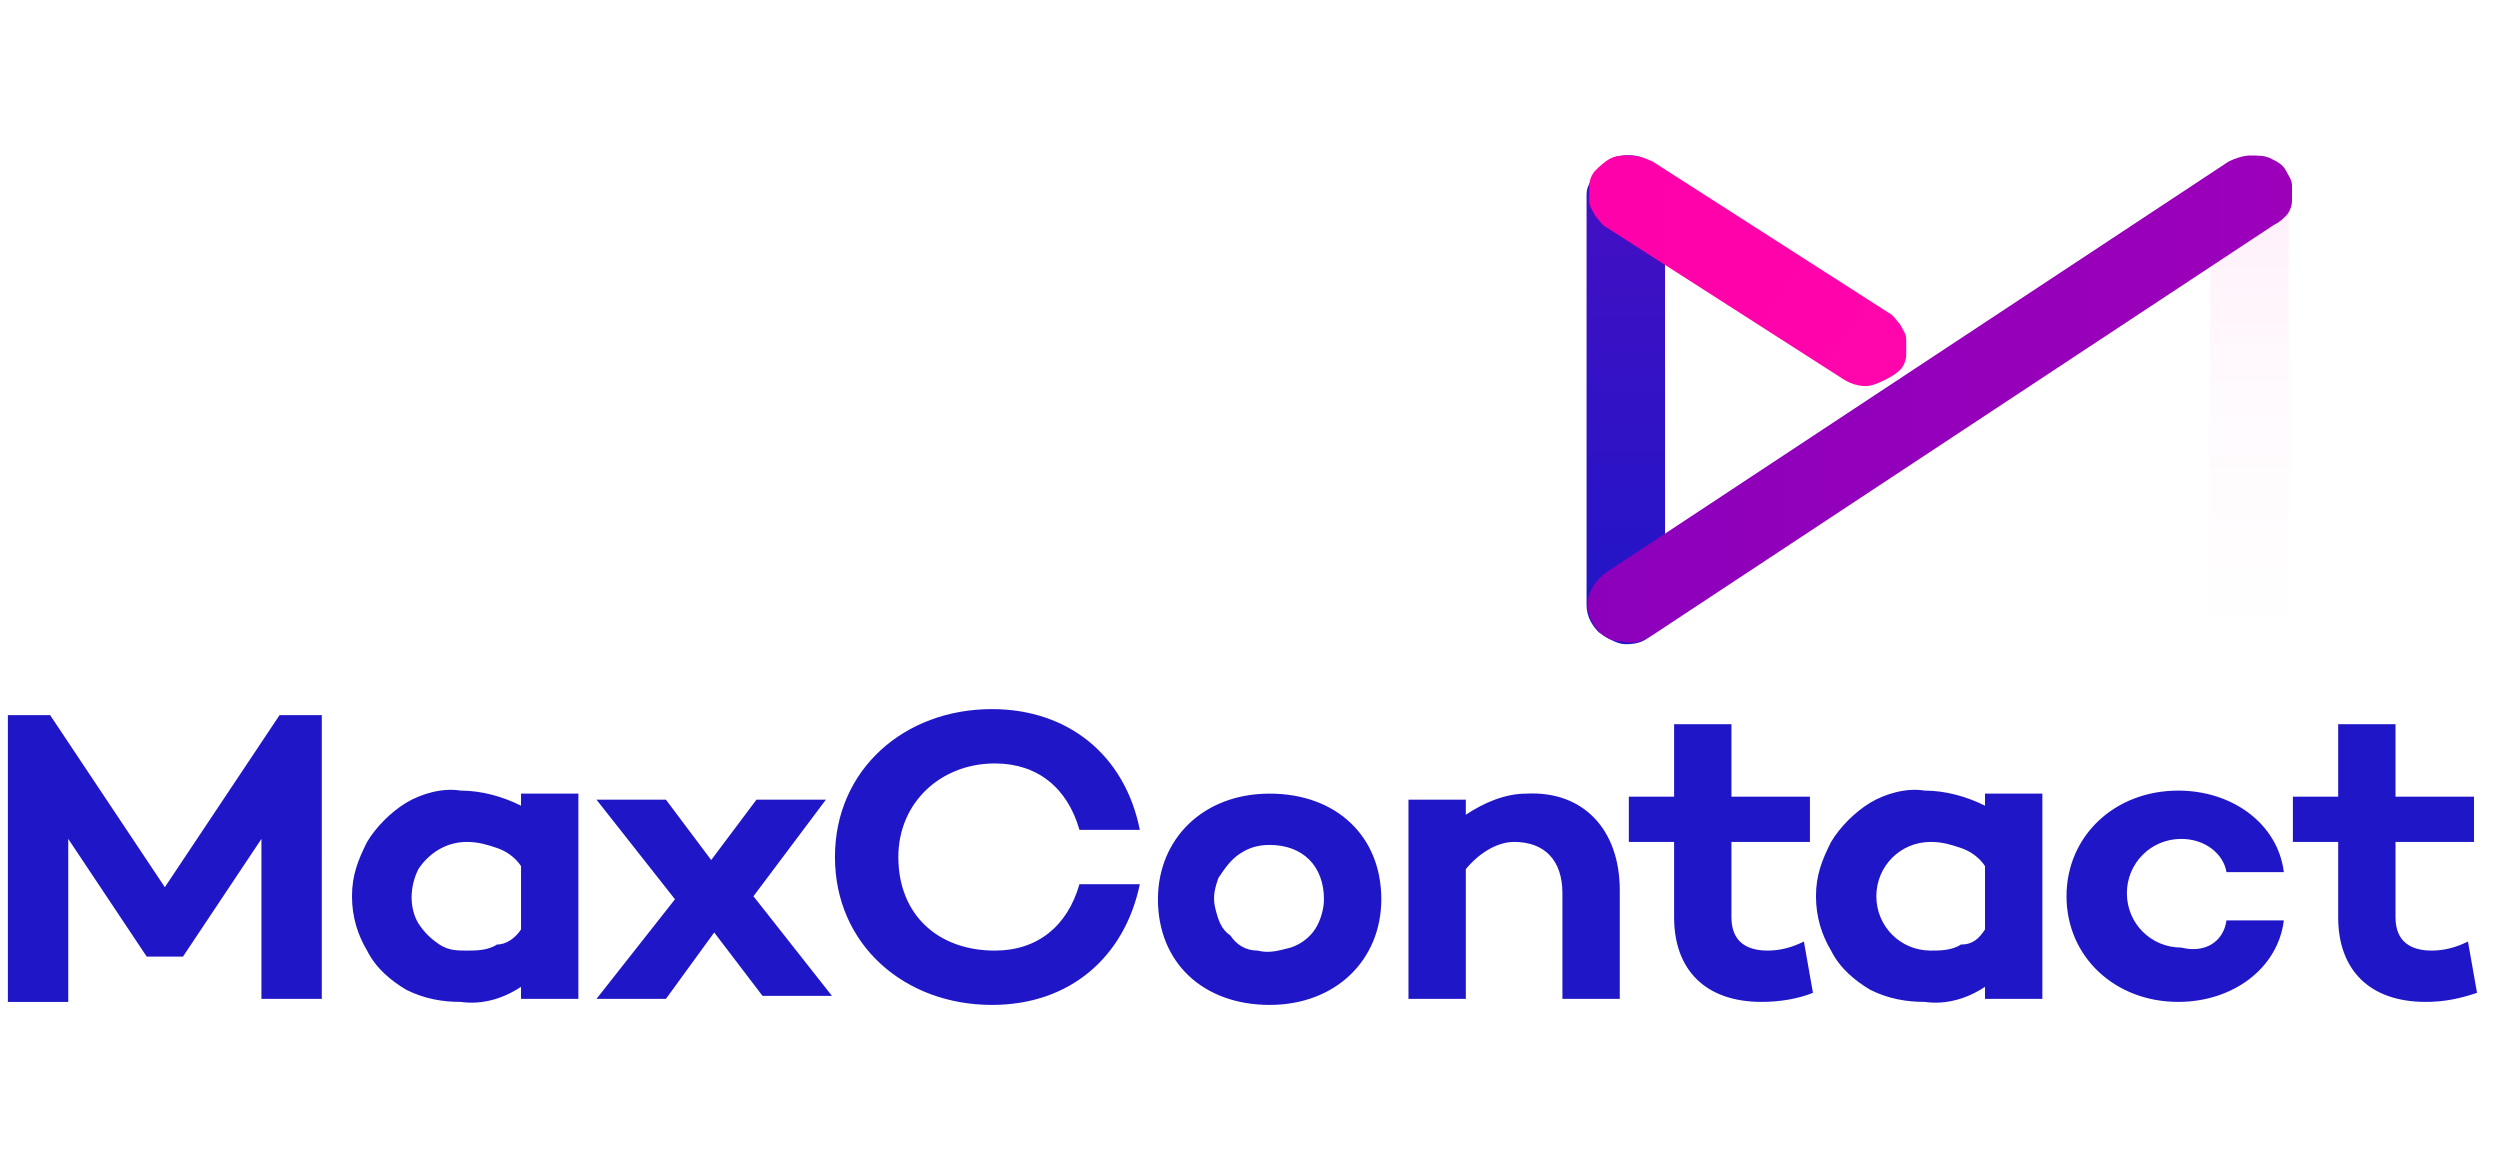 <?xml version="1.0" encoding="utf-8"?>
<!-- Generator: Adobe Illustrator 27.2.0, SVG Export Plug-In . SVG Version: 6.00 Build 0)  -->
<svg version="1.1" id="Layer_1" xmlns="http://www.w3.org/2000/svg" xmlns:xlink="http://www.w3.org/1999/xlink" x="0px" y="0px"
	 viewBox="0 0 1080 500" style="enable-background:new 0 0 1080 500;" xml:space="preserve">
<style type="text/css">
	.st0{display:none;fill:#FFFFFF;}
	.st1{clip-path:url(#SVGID_00000028293498761886192010000018314864134572394116_);}
	.st2{fill:#1F16C7;}
	.st3{clip-path:url(#SVGID_00000027562795782567017100000000995649666030797715_);}
	.st4{fill:url(#SVGID_00000002377034915278843520000009462676875332923556_);}
	.st5{clip-path:url(#SVGID_00000104680172486463650710000016820643176630814080_);}
	.st6{fill:url(#SVGID_00000135660908429814255610000005015188266439286151_);}
	.st7{clip-path:url(#SVGID_00000080190793698438363850000005586227807081427106_);}
	.st8{fill:url(#SVGID_00000139976002839910821050000017223219969821604527_);}
	.st9{clip-path:url(#SVGID_00000070105175371078432470000013678365279696457122_);}
	.st10{fill:url(#SVGID_00000051369185284997729220000010684243625922337420_);}
</style>
<g id="bb6f3145-0558-466a-bbc4-bd5571f65248" transform="matrix(1 0 0 1 540 250)">
	<rect x="-540" y="-217.8" vector-effect="non-scaling-stroke" class="st0" width="1080" height="500"/>
</g>
<g id="f15e7e4c-e458-4fc9-97ee-95b6e3d244ae" transform="matrix(Infinity NaN NaN Infinity 0 0)">
</g>
<g transform="matrix(13.04 0 0 13.04 540 250)">
	<g>
		<g>
			<defs>
				<rect id="SVGID_1_" x="-536" y="-183.4" width="1072" height="366.7"/>
			</defs>
			<clipPath id="SVGID_00000098187547346249227810000003864634100802797707_">
				<use xlink:href="#SVGID_1_"  style="overflow:visible;"/>
			</clipPath>
			
				<g transform="matrix(1 0 0 1 -0.45 16.92)" style="clip-path:url(#SVGID_00000098187547346249227810000003864634100802797707_);">
				<path vector-effect="non-scaling-stroke" class="st2" d="M-32.3-3v-5.3l-2.6,3.9h-1.2v0l-2.6-3.9l0,5.4h-2v-9.5h1.4l3.8,5.7
					l3.8-5.7h1.4V-3H-32.3z M-21.8-9.7V-3h-1.9v-0.4c-0.6,0.4-1.3,0.6-2,0.5c-0.6,0-1.2-0.1-1.8-0.4c-0.5-0.3-1-0.7-1.3-1.3
					c-0.3-0.5-0.5-1.1-0.5-1.8s0.2-1.2,0.5-1.8c0.3-0.5,0.8-1,1.3-1.3c0.5-0.3,1.2-0.5,1.8-0.4c0.7,0,1.4,0.2,2,0.5v-0.4H-21.8
					L-21.8-9.7z M-23.7-5.3v-2.1c-0.2-0.3-0.5-0.5-0.8-0.6c-0.3-0.1-0.6-0.2-1-0.2c-0.6,0-1.2,0.3-1.6,0.9c-0.3,0.6-0.3,1.3,0,1.8
					c0.2,0.3,0.4,0.5,0.7,0.7c0.3,0.2,0.6,0.2,0.9,0.2c0.3,0,0.7,0,1-0.2C-24.2-4.8-23.9-5-23.7-5.3L-23.7-5.3z M-16-6.4l2.6,3.3
					h-2.3l-1.6-2.1L-18.9-3h-2.3l2.6-3.3l0,0l-2.6-3.3h2.3l1.5,2l1.5-2h2.3L-16-6.4L-16-6.4z M-5.2-6.8h2c-0.5,2.4-2.3,4-4.9,4
					c-2.9,0-5.2-2-5.2-4.9s2.3-4.9,5.2-4.9c2.5,0,4.4,1.5,4.9,4h-2c-0.4-1.4-1.4-2.2-2.8-2.2c-1.8,0-3.2,1.3-3.2,3.1
					c0,1.9,1.3,3.1,3.2,3.1C-6.6-4.6-5.6-5.4-5.2-6.8L-5.2-6.8z M4.8-6.3c0,2-1.5,3.5-3.7,3.5s-3.7-1.4-3.7-3.5c0-2,1.5-3.5,3.7-3.5
					C3.3-9.8,4.8-8.4,4.8-6.3L4.8-6.3z M2.9-6.3c0-1.1-0.7-1.8-1.8-1.8c-0.4,0-0.7,0.1-1,0.3c-0.3,0.2-0.5,0.5-0.7,0.8
					C-0.7-6.7-0.8-6.4-0.7-6c0.1,0.4,0.2,0.7,0.5,0.9C0-4.8,0.3-4.6,0.7-4.6c0.4,0.1,0.7,0,1.1-0.1C2.1-4.8,2.4-5,2.6-5.3
					C2.8-5.6,2.9-6,2.9-6.3L2.9-6.3z M12.7-6.6V-3h-1.9v-3.5c0-1.1-0.6-1.7-1.6-1.7c-0.5,0-1.1,0.3-1.6,0.9V-3H5.7v-6.6h1.9v0.5
					c0.6-0.4,1.3-0.7,2-0.7C11.5-9.9,12.7-8.6,12.7-6.6L12.7-6.6z M19.1-3.2C18.6-3,18-2.9,17.4-2.9c-1.9,0-2.9-1.1-2.9-2.8v-2.5H13
					v-1.5h1.5v-2.4h1.9v2.4H19v1.5h-2.6v2.5c0,0.8,0.5,1.1,1.2,1.1c0.4,0,0.8-0.1,1.2-0.3L19.1-3.2L19.1-3.2z M26.7-9.7V-3h-1.9
					v-0.4c-0.6,0.4-1.3,0.6-2,0.5c-0.6,0-1.2-0.1-1.8-0.4c-0.5-0.3-1-0.7-1.3-1.3c-0.3-0.5-0.5-1.1-0.5-1.8s0.2-1.2,0.5-1.8
					c0.3-0.5,0.8-1,1.3-1.3c0.5-0.3,1.2-0.5,1.8-0.4c0.7,0,1.4,0.2,2,0.5v-0.4H26.7L26.7-9.7z M24.8-5.3v-2.1
					c-0.2-0.3-0.5-0.5-0.8-0.6c-0.3-0.1-0.6-0.2-1-0.2c-1,0-1.8,0.8-1.8,1.8c0,1,0.8,1.8,1.8,1.8c0.3,0,0.7,0,1-0.2
					C24.4-4.8,24.6-5,24.8-5.3z M32.8-5.6h1.9c-0.2,1.6-1.7,2.7-3.5,2.7c-2.1,0-3.7-1.5-3.7-3.5c0-2,1.6-3.5,3.7-3.5
					c1.8,0,3.3,1.1,3.5,2.7h-1.9c-0.1-0.6-0.7-1.1-1.5-1.1c-1,0-1.8,0.8-1.8,1.8c0,1,0.8,1.8,1.8,1.8C32.1-4.5,32.7-4.9,32.8-5.6
					L32.8-5.6z M41.1-3.2C40.5-3,40-2.9,39.4-2.9c-1.9,0-2.9-1.1-2.9-2.8v-2.5H35v-1.5h1.5v-2.4h1.9v2.4h2.6v1.5h-2.6v2.5
					c0,0.8,0.5,1.1,1.2,1.1c0.4,0,0.8-0.1,1.2-0.3L41.1-3.2L41.1-3.2z"/>
			</g>
		</g>
		<g>
			<defs>
				<rect id="SVGID_00000039117935651138910630000009688696973608523441_" x="-536" y="-183.4" width="1072" height="366.7"/>
			</defs>
			<clipPath id="SVGID_00000042736641209203246900000009951454115564272518_">
				<use xlink:href="#SVGID_00000039117935651138910630000009688696973608523441_"  style="overflow:visible;"/>
			</clipPath>
			
				<g transform="matrix(1 0 0 1 61.31 -11.01)" style="clip-path:url(#SVGID_00000042736641209203246900000009951454115564272518_);">
				
					<linearGradient id="SVGID_00000172428132196330636620000017683853290817694370_" gradientUnits="userSpaceOnUse" x1="-77.215" y1="40.125" x2="-77.215" y2="56.287" gradientTransform="matrix(13.04 0 0 -13.04 978.731 536.357)">
					<stop  offset="0" style="stop-color:#FF01AA;stop-opacity:0"/>
					<stop  offset="4.000000e-02" style="stop-color:#FF01AA;stop-opacity:2.000000e-02"/>
					<stop  offset="7.000000e-02" style="stop-color:#FE01AA;stop-opacity:6.000000e-02"/>
					<stop  offset="9.999999e-02" style="stop-color:#FC01AA;stop-opacity:0.15"/>
					<stop  offset="0.13" style="stop-color:#FA01AB;stop-opacity:0.26"/>
					<stop  offset="0.17" style="stop-color:#F701AB;stop-opacity:0.41"/>
					<stop  offset="0.2" style="stop-color:#F301AC;stop-opacity:0.59"/>
					<stop  offset="0.23" style="stop-color:#EF01AC;stop-opacity:0.8"/>
					<stop  offset="0.25" style="stop-color:#EB01AD"/>
					<stop  offset="0.34" style="stop-color:#E401AE"/>
					<stop  offset="0.45" style="stop-color:#D201B1"/>
					<stop  offset="0.58" style="stop-color:#B300B6"/>
					<stop  offset="0.72" style="stop-color:#8C00BC"/>
					<stop  offset="1" style="stop-color:#1F16C7"/>
				</linearGradient>
				<path vector-effect="non-scaling-stroke" style="fill:url(#SVGID_00000172428132196330636620000017683853290817694370_);" d="
					M-28.2-3c-0.3,0-0.7,0.1-0.9,0.4c-0.2,0.2-0.4,0.6-0.4,0.9v13.6c0,0.4,0.2,0.7,0.4,0.9c0.3,0.2,0.6,0.4,0.9,0.4
					c0.4,0,0.7-0.1,0.9-0.4c0.3-0.2,0.4-0.6,0.4-0.9V-1.7c0-0.3-0.2-0.7-0.4-0.9C-27.4-2.9-27.8-3-28.2-3L-28.2-3L-28.2-3z"/>
			</g>
		</g>
		<g>
			<defs>
				<rect id="SVGID_00000119102929417937332270000000109257285059129516_" x="-536" y="-183.4" width="1072" height="366.7"/>
			</defs>
			<clipPath id="SVGID_00000007398311390274397410000003360290495408206495_">
				<use xlink:href="#SVGID_00000119102929417937332270000000109257285059129516_"  style="overflow:visible;"/>
			</clipPath>
			
				<g transform="matrix(1 0 0 1 23.15 -11.03)" style="clip-path:url(#SVGID_00000007398311390274397410000003360290495408206495_);">
				
					<linearGradient id="SVGID_00000056426258285899962730000009020156671261620904_" gradientUnits="userSpaceOnUse" x1="-40.638" y1="40.145" x2="-40.638" y2="56.307" gradientTransform="matrix(13.04 0 0 -13.04 519.284 536.638)">
					<stop  offset="0" style="stop-color:#1F16C7"/>
					<stop  offset="0.17" style="stop-color:#7705BE"/>
					<stop  offset="0.28" style="stop-color:#9804B9"/>
					<stop  offset="0.43" style="stop-color:#BD03B4"/>
					<stop  offset="0.57" style="stop-color:#DA02AF"/>
					<stop  offset="0.72" style="stop-color:#EF01AC"/>
					<stop  offset="0.86" style="stop-color:#FB01AB"/>
					<stop  offset="1" style="stop-color:#FF01AA"/>
				</linearGradient>
				<path vector-effect="non-scaling-stroke" style="fill:url(#SVGID_00000056426258285899962730000009020156671261620904_);" d="
					M-12-1.7v13.6c0,0.4,0.2,0.7,0.4,0.9c0.3,0.2,0.6,0.4,0.9,0.4c0.4,0,0.7-0.1,0.9-0.4c0.3-0.2,0.4-0.6,0.4-0.9V-1.7
					c0-0.4-0.2-0.7-0.4-0.9C-9.9-2.9-10.3-3-10.6-3c-0.4,0-0.7,0.1-0.9,0.4S-12-2.1-12-1.7"/>
			</g>
		</g>
		<g>
			<defs>
				<rect id="SVGID_00000001659511857105862620000015147112313097068990_" x="-536" y="-183.4" width="1072" height="366.7"/>
			</defs>
			<clipPath id="SVGID_00000101080973457532996440000017671834158989140353_">
				<use xlink:href="#SVGID_00000001659511857105862620000015147112313097068990_"  style="overflow:visible;"/>
			</clipPath>
			
				<g transform="matrix(1 0 0 1 30.34 -18.92)" style="clip-path:url(#SVGID_00000101080973457532996440000017671834158989140353_);">
				
					<linearGradient id="SVGID_00000052106626223707222020000004789608887209412227_" gradientUnits="userSpaceOnUse" x1="-47.844" y1="49.205" x2="-39.629" y2="43.406" gradientTransform="matrix(13.04 0 0 -13.04 605.852 647.413)">
					<stop  offset="0" style="stop-color:#FF01AA"/>
					<stop  offset="9.999999e-02" style="stop-color:#FF01AA;stop-opacity:0.98"/>
					<stop  offset="0.22" style="stop-color:#FF01AA;stop-opacity:0.92"/>
					<stop  offset="0.35" style="stop-color:#FF01AA;stop-opacity:0.83"/>
					<stop  offset="0.48" style="stop-color:#FF01AA;stop-opacity:0.7"/>
					<stop  offset="0.63" style="stop-color:#FF01AA;stop-opacity:0.53"/>
					<stop  offset="0.77" style="stop-color:#FF01AA;stop-opacity:0.32"/>
					<stop  offset="0.92" style="stop-color:#FF01AA;stop-opacity:8.000000e-02"/>
					<stop  offset="0.96" style="stop-color:#FF01AA;stop-opacity:0"/>
				</linearGradient>
				<path vector-effect="non-scaling-stroke" style="fill:url(#SVGID_00000052106626223707222020000004789608887209412227_);" d="
					M-18.9,5.4c-0.1,0.1-0.2,0.3-0.2,0.5c0,0.2,0,0.3,0,0.5c0,0.2,0.1,0.3,0.2,0.5c0.1,0.1,0.2,0.3,0.4,0.4l7.8,5
					c0.3,0.2,0.7,0.3,1,0.2c0.3-0.1,0.7-0.3,0.9-0.5c0.1-0.1,0.2-0.3,0.2-0.5c0-0.2,0-0.3,0-0.5c0-0.2-0.1-0.3-0.2-0.5
					c-0.1-0.1-0.2-0.3-0.4-0.4l-7.8-5c-0.2-0.1-0.5-0.2-0.8-0.2c-0.2,0-0.4,0-0.6,0.1C-18.6,5.1-18.8,5.3-18.9,5.4"/>
			</g>
		</g>
		<g>
			<defs>
				<rect id="SVGID_00000116957672708264925950000009448470091369236411_" x="-536" y="-183.4" width="1072" height="366.7"/>
			</defs>
			<clipPath id="SVGID_00000057123570030225491550000003609705879758533807_">
				<use xlink:href="#SVGID_00000116957672708264925950000009448470091369236411_"  style="overflow:visible;"/>
			</clipPath>
			
				<g transform="matrix(1 0 0 1 42.22 -11.02)" style="clip-path:url(#SVGID_00000057123570030225491550000003609705879758533807_);">
				
					<linearGradient id="SVGID_00000088134613391070897360000004130957804800296631_" gradientUnits="userSpaceOnUse" x1="-59.812" y1="40.755" x2="-36.464" y2="40.755" gradientTransform="matrix(13.04 0 0 -13.04 748.887 536.497)">
					<stop  offset="0" style="stop-color:#8C00BC"/>
					<stop  offset="9.000000e-02" style="stop-color:#9F00B9"/>
					<stop  offset="0.26" style="stop-color:#C200B4"/>
					<stop  offset="0.44" style="stop-color:#DD01AF"/>
					<stop  offset="0.62" style="stop-color:#F001AC"/>
					<stop  offset="0.81" style="stop-color:#FB01AB"/>
					<stop  offset="1" style="stop-color:#FF01AA"/>
				</linearGradient>
				<path vector-effect="non-scaling-stroke" style="fill:url(#SVGID_00000088134613391070897360000004130957804800296631_);" d="
					M-9.8-2.8l-20.6,13.6c-0.3,0.2-0.5,0.5-0.6,0.8c-0.1,0.3,0,0.7,0.2,1c0.2,0.3,0.5,0.5,0.9,0.5c0.4,0.1,0.7,0,1-0.2L-8.3-0.7
					C-8.1-0.8-8-0.9-7.9-1c0.1-0.1,0.2-0.3,0.2-0.5c0-0.2,0-0.3,0-0.5c0-0.2-0.1-0.3-0.2-0.5c-0.1-0.2-0.3-0.3-0.5-0.4
					C-8.6-3-8.8-3-9.1-3C-9.3-3-9.6-2.9-9.8-2.8"/>
			</g>
		</g>
	</g>
</g>
</svg>
